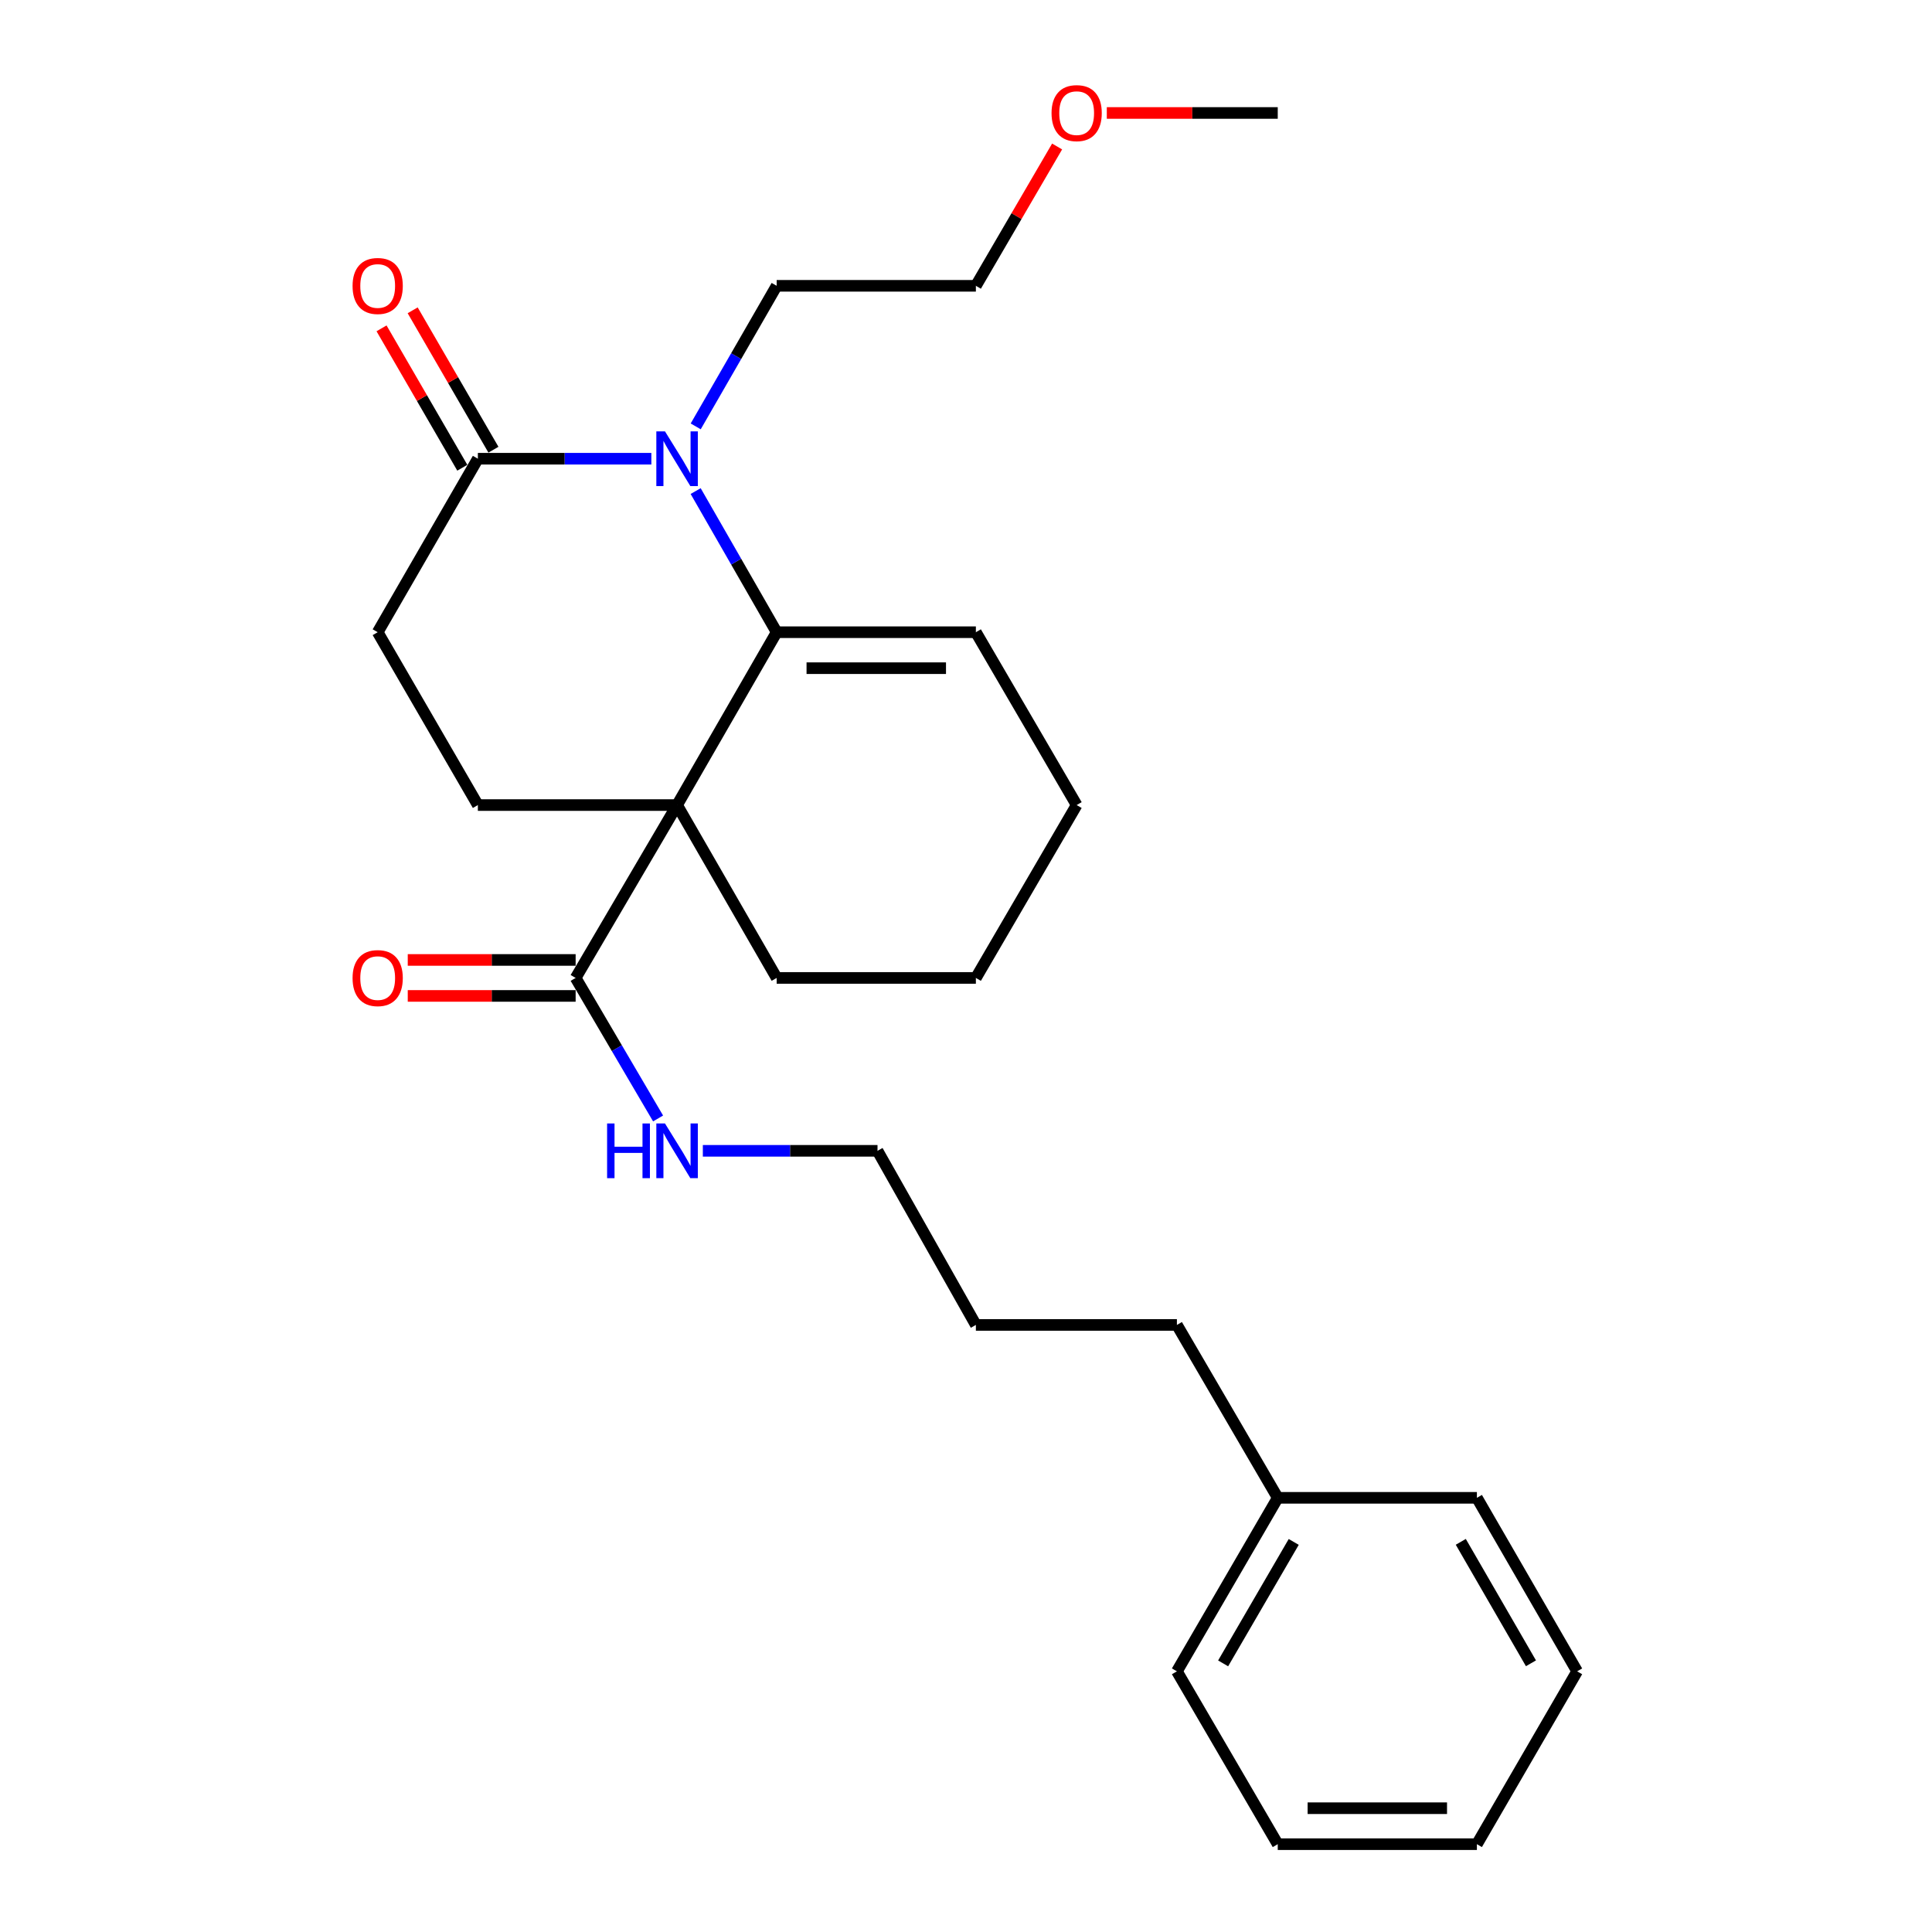 <?xml version='1.0' encoding='iso-8859-1'?>
<svg version='1.1' baseProfile='full'
              xmlns='http://www.w3.org/2000/svg'
                      xmlns:rdkit='http://www.rdkit.org/xml'
                      xmlns:xlink='http://www.w3.org/1999/xlink'
                  xml:space='preserve'
width='1000px' height='1000px' viewBox='0 0 1000 1000'>
<!-- END OF HEADER -->
<rect style='opacity:1.0;fill:#FFFFFF;stroke:none' width='1000' height='1000' x='0' y='0'> </rect>
<path class='bond-0' d='M 350.455,416.7 L 402.001,327.233' style='fill:none;fill-rule:evenodd;stroke:#000000;stroke-width:6px;stroke-linecap:butt;stroke-linejoin:miter;stroke-opacity:1' />
<path class='bond-3' d='M 350.455,416.7 L 297.948,506.177' style='fill:none;fill-rule:evenodd;stroke:#000000;stroke-width:6px;stroke-linecap:butt;stroke-linejoin:miter;stroke-opacity:1' />
<path class='bond-4' d='M 350.455,416.7 L 247.345,416.7' style='fill:none;fill-rule:evenodd;stroke:#000000;stroke-width:6px;stroke-linecap:butt;stroke-linejoin:miter;stroke-opacity:1' />
<path class='bond-10' d='M 350.455,416.7 L 402.001,506.177' style='fill:none;fill-rule:evenodd;stroke:#000000;stroke-width:6px;stroke-linecap:butt;stroke-linejoin:miter;stroke-opacity:1' />
<path class='bond-1' d='M 402.001,327.233 L 381.035,290.708' style='fill:none;fill-rule:evenodd;stroke:#000000;stroke-width:6px;stroke-linecap:butt;stroke-linejoin:miter;stroke-opacity:1' />
<path class='bond-1' d='M 381.035,290.708 L 360.069,254.183' style='fill:none;fill-rule:evenodd;stroke:#0000FF;stroke-width:6px;stroke-linecap:butt;stroke-linejoin:miter;stroke-opacity:1' />
<path class='bond-5' d='M 402.001,327.233 L 505.111,327.233' style='fill:none;fill-rule:evenodd;stroke:#000000;stroke-width:6px;stroke-linecap:butt;stroke-linejoin:miter;stroke-opacity:1' />
<path class='bond-5' d='M 417.467,345.852 L 489.645,345.852' style='fill:none;fill-rule:evenodd;stroke:#000000;stroke-width:6px;stroke-linecap:butt;stroke-linejoin:miter;stroke-opacity:1' />
<path class='bond-11' d='M 360.098,220.693 L 381.049,184.315' style='fill:none;fill-rule:evenodd;stroke:#0000FF;stroke-width:6px;stroke-linecap:butt;stroke-linejoin:miter;stroke-opacity:1' />
<path class='bond-11' d='M 381.049,184.315 L 402.001,147.937' style='fill:none;fill-rule:evenodd;stroke:#000000;stroke-width:6px;stroke-linecap:butt;stroke-linejoin:miter;stroke-opacity:1' />
<path class='bond-27' d='M 337.138,237.435 L 292.241,237.435' style='fill:none;fill-rule:evenodd;stroke:#0000FF;stroke-width:6px;stroke-linecap:butt;stroke-linejoin:miter;stroke-opacity:1' />
<path class='bond-27' d='M 292.241,237.435 L 247.345,237.435' style='fill:none;fill-rule:evenodd;stroke:#000000;stroke-width:6px;stroke-linecap:butt;stroke-linejoin:miter;stroke-opacity:1' />
<path class='bond-2' d='M 247.345,237.435 L 195.489,327.233' style='fill:none;fill-rule:evenodd;stroke:#000000;stroke-width:6px;stroke-linecap:butt;stroke-linejoin:miter;stroke-opacity:1' />
<path class='bond-7' d='M 255.4,232.768 L 234.497,196.692' style='fill:none;fill-rule:evenodd;stroke:#000000;stroke-width:6px;stroke-linecap:butt;stroke-linejoin:miter;stroke-opacity:1' />
<path class='bond-7' d='M 234.497,196.692 L 213.595,160.616' style='fill:none;fill-rule:evenodd;stroke:#FF0000;stroke-width:6px;stroke-linecap:butt;stroke-linejoin:miter;stroke-opacity:1' />
<path class='bond-7' d='M 239.289,242.102 L 218.387,206.026' style='fill:none;fill-rule:evenodd;stroke:#000000;stroke-width:6px;stroke-linecap:butt;stroke-linejoin:miter;stroke-opacity:1' />
<path class='bond-7' d='M 218.387,206.026 L 197.484,169.95' style='fill:none;fill-rule:evenodd;stroke:#FF0000;stroke-width:6px;stroke-linecap:butt;stroke-linejoin:miter;stroke-opacity:1' />
<path class='bond-8' d='M 297.948,496.867 L 254.5,496.867' style='fill:none;fill-rule:evenodd;stroke:#000000;stroke-width:6px;stroke-linecap:butt;stroke-linejoin:miter;stroke-opacity:1' />
<path class='bond-8' d='M 254.5,496.867 L 211.051,496.867' style='fill:none;fill-rule:evenodd;stroke:#FF0000;stroke-width:6px;stroke-linecap:butt;stroke-linejoin:miter;stroke-opacity:1' />
<path class='bond-8' d='M 297.948,515.487 L 254.5,515.487' style='fill:none;fill-rule:evenodd;stroke:#000000;stroke-width:6px;stroke-linecap:butt;stroke-linejoin:miter;stroke-opacity:1' />
<path class='bond-8' d='M 254.5,515.487 L 211.051,515.487' style='fill:none;fill-rule:evenodd;stroke:#FF0000;stroke-width:6px;stroke-linecap:butt;stroke-linejoin:miter;stroke-opacity:1' />
<path class='bond-9' d='M 297.948,506.177 L 319.287,542.544' style='fill:none;fill-rule:evenodd;stroke:#000000;stroke-width:6px;stroke-linecap:butt;stroke-linejoin:miter;stroke-opacity:1' />
<path class='bond-9' d='M 319.287,542.544 L 340.625,578.91' style='fill:none;fill-rule:evenodd;stroke:#0000FF;stroke-width:6px;stroke-linecap:butt;stroke-linejoin:miter;stroke-opacity:1' />
<path class='bond-6' d='M 247.345,416.7 L 195.489,327.233' style='fill:none;fill-rule:evenodd;stroke:#000000;stroke-width:6px;stroke-linecap:butt;stroke-linejoin:miter;stroke-opacity:1' />
<path class='bond-26' d='M 505.111,327.233 L 557.277,416.7' style='fill:none;fill-rule:evenodd;stroke:#000000;stroke-width:6px;stroke-linecap:butt;stroke-linejoin:miter;stroke-opacity:1' />
<path class='bond-15' d='M 363.789,595.664 L 408.993,595.664' style='fill:none;fill-rule:evenodd;stroke:#0000FF;stroke-width:6px;stroke-linecap:butt;stroke-linejoin:miter;stroke-opacity:1' />
<path class='bond-15' d='M 408.993,595.664 L 454.197,595.664' style='fill:none;fill-rule:evenodd;stroke:#000000;stroke-width:6px;stroke-linecap:butt;stroke-linejoin:miter;stroke-opacity:1' />
<path class='bond-21' d='M 402.001,506.177 L 505.111,506.177' style='fill:none;fill-rule:evenodd;stroke:#000000;stroke-width:6px;stroke-linecap:butt;stroke-linejoin:miter;stroke-opacity:1' />
<path class='bond-16' d='M 402.001,147.937 L 505.111,147.937' style='fill:none;fill-rule:evenodd;stroke:#000000;stroke-width:6px;stroke-linecap:butt;stroke-linejoin:miter;stroke-opacity:1' />
<path class='bond-12' d='M 661.36,775.27 L 609.164,685.783' style='fill:none;fill-rule:evenodd;stroke:#000000;stroke-width:6px;stroke-linecap:butt;stroke-linejoin:miter;stroke-opacity:1' />
<path class='bond-18' d='M 661.36,775.27 L 609.164,865.079' style='fill:none;fill-rule:evenodd;stroke:#000000;stroke-width:6px;stroke-linecap:butt;stroke-linejoin:miter;stroke-opacity:1' />
<path class='bond-18' d='M 669.629,798.098 L 633.091,860.964' style='fill:none;fill-rule:evenodd;stroke:#000000;stroke-width:6px;stroke-linecap:butt;stroke-linejoin:miter;stroke-opacity:1' />
<path class='bond-19' d='M 661.36,775.27 L 764.44,775.27' style='fill:none;fill-rule:evenodd;stroke:#000000;stroke-width:6px;stroke-linecap:butt;stroke-linejoin:miter;stroke-opacity:1' />
<path class='bond-13' d='M 547.161,75.819 L 526.136,111.878' style='fill:none;fill-rule:evenodd;stroke:#FF0000;stroke-width:6px;stroke-linecap:butt;stroke-linejoin:miter;stroke-opacity:1' />
<path class='bond-13' d='M 526.136,111.878 L 505.111,147.937' style='fill:none;fill-rule:evenodd;stroke:#000000;stroke-width:6px;stroke-linecap:butt;stroke-linejoin:miter;stroke-opacity:1' />
<path class='bond-20' d='M 572.879,58.47 L 617.12,58.47' style='fill:none;fill-rule:evenodd;stroke:#FF0000;stroke-width:6px;stroke-linecap:butt;stroke-linejoin:miter;stroke-opacity:1' />
<path class='bond-20' d='M 617.12,58.47 L 661.36,58.47' style='fill:none;fill-rule:evenodd;stroke:#000000;stroke-width:6px;stroke-linecap:butt;stroke-linejoin:miter;stroke-opacity:1' />
<path class='bond-14' d='M 557.277,416.7 L 505.111,506.177' style='fill:none;fill-rule:evenodd;stroke:#000000;stroke-width:6px;stroke-linecap:butt;stroke-linejoin:miter;stroke-opacity:1' />
<path class='bond-22' d='M 454.197,595.664 L 505.111,685.783' style='fill:none;fill-rule:evenodd;stroke:#000000;stroke-width:6px;stroke-linecap:butt;stroke-linejoin:miter;stroke-opacity:1' />
<path class='bond-17' d='M 609.164,685.783 L 505.111,685.783' style='fill:none;fill-rule:evenodd;stroke:#000000;stroke-width:6px;stroke-linecap:butt;stroke-linejoin:miter;stroke-opacity:1' />
<path class='bond-23' d='M 609.164,865.079 L 661.36,954.545' style='fill:none;fill-rule:evenodd;stroke:#000000;stroke-width:6px;stroke-linecap:butt;stroke-linejoin:miter;stroke-opacity:1' />
<path class='bond-24' d='M 764.44,775.27 L 816.327,865.079' style='fill:none;fill-rule:evenodd;stroke:#000000;stroke-width:6px;stroke-linecap:butt;stroke-linejoin:miter;stroke-opacity:1' />
<path class='bond-24' d='M 756.101,798.056 L 792.421,860.922' style='fill:none;fill-rule:evenodd;stroke:#000000;stroke-width:6px;stroke-linecap:butt;stroke-linejoin:miter;stroke-opacity:1' />
<path class='bond-28' d='M 661.36,954.545 L 764.44,954.545' style='fill:none;fill-rule:evenodd;stroke:#000000;stroke-width:6px;stroke-linecap:butt;stroke-linejoin:miter;stroke-opacity:1' />
<path class='bond-28' d='M 676.822,935.926 L 748.978,935.926' style='fill:none;fill-rule:evenodd;stroke:#000000;stroke-width:6px;stroke-linecap:butt;stroke-linejoin:miter;stroke-opacity:1' />
<path class='bond-25' d='M 816.327,865.079 L 764.44,954.545' style='fill:none;fill-rule:evenodd;stroke:#000000;stroke-width:6px;stroke-linecap:butt;stroke-linejoin:miter;stroke-opacity:1' />
<path  class='atom-2' d='M 344.195 223.275
L 353.475 238.275
Q 354.395 239.755, 355.875 242.435
Q 357.355 245.115, 357.435 245.275
L 357.435 223.275
L 361.195 223.275
L 361.195 251.595
L 357.315 251.595
L 347.355 235.195
Q 346.195 233.275, 344.955 231.075
Q 343.755 228.875, 343.395 228.195
L 343.395 251.595
L 339.715 251.595
L 339.715 223.275
L 344.195 223.275
' fill='#0000FF'/>
<path  class='atom-8' d='M 182.489 148.017
Q 182.489 141.217, 185.849 137.417
Q 189.209 133.617, 195.489 133.617
Q 201.769 133.617, 205.129 137.417
Q 208.489 141.217, 208.489 148.017
Q 208.489 154.897, 205.089 158.817
Q 201.689 162.697, 195.489 162.697
Q 189.249 162.697, 185.849 158.817
Q 182.489 154.937, 182.489 148.017
M 195.489 159.497
Q 199.809 159.497, 202.129 156.617
Q 204.489 153.697, 204.489 148.017
Q 204.489 142.457, 202.129 139.657
Q 199.809 136.817, 195.489 136.817
Q 191.169 136.817, 188.809 139.617
Q 186.489 142.417, 186.489 148.017
Q 186.489 153.737, 188.809 156.617
Q 191.169 159.497, 195.489 159.497
' fill='#FF0000'/>
<path  class='atom-9' d='M 182.489 506.257
Q 182.489 499.457, 185.849 495.657
Q 189.209 491.857, 195.489 491.857
Q 201.769 491.857, 205.129 495.657
Q 208.489 499.457, 208.489 506.257
Q 208.489 513.137, 205.089 517.057
Q 201.689 520.937, 195.489 520.937
Q 189.249 520.937, 185.849 517.057
Q 182.489 513.177, 182.489 506.257
M 195.489 517.737
Q 199.809 517.737, 202.129 514.857
Q 204.489 511.937, 204.489 506.257
Q 204.489 500.697, 202.129 497.897
Q 199.809 495.057, 195.489 495.057
Q 191.169 495.057, 188.809 497.857
Q 186.489 500.657, 186.489 506.257
Q 186.489 511.977, 188.809 514.857
Q 191.169 517.737, 195.489 517.737
' fill='#FF0000'/>
<path  class='atom-10' d='M 314.235 581.504
L 318.075 581.504
L 318.075 593.544
L 332.555 593.544
L 332.555 581.504
L 336.395 581.504
L 336.395 609.824
L 332.555 609.824
L 332.555 596.744
L 318.075 596.744
L 318.075 609.824
L 314.235 609.824
L 314.235 581.504
' fill='#0000FF'/>
<path  class='atom-10' d='M 344.195 581.504
L 353.475 596.504
Q 354.395 597.984, 355.875 600.664
Q 357.355 603.344, 357.435 603.504
L 357.435 581.504
L 361.195 581.504
L 361.195 609.824
L 357.315 609.824
L 347.355 593.424
Q 346.195 591.504, 344.955 589.304
Q 343.755 587.104, 343.395 586.424
L 343.395 609.824
L 339.715 609.824
L 339.715 581.504
L 344.195 581.504
' fill='#0000FF'/>
<path  class='atom-14' d='M 544.277 58.55
Q 544.277 51.75, 547.637 47.95
Q 550.997 44.15, 557.277 44.15
Q 563.557 44.15, 566.917 47.95
Q 570.277 51.75, 570.277 58.55
Q 570.277 65.43, 566.877 69.35
Q 563.477 73.23, 557.277 73.23
Q 551.037 73.23, 547.637 69.35
Q 544.277 65.47, 544.277 58.55
M 557.277 70.03
Q 561.597 70.03, 563.917 67.15
Q 566.277 64.23, 566.277 58.55
Q 566.277 52.99, 563.917 50.19
Q 561.597 47.35, 557.277 47.35
Q 552.957 47.35, 550.597 50.15
Q 548.277 52.95, 548.277 58.55
Q 548.277 64.27, 550.597 67.15
Q 552.957 70.03, 557.277 70.03
' fill='#FF0000'/>
</svg>
